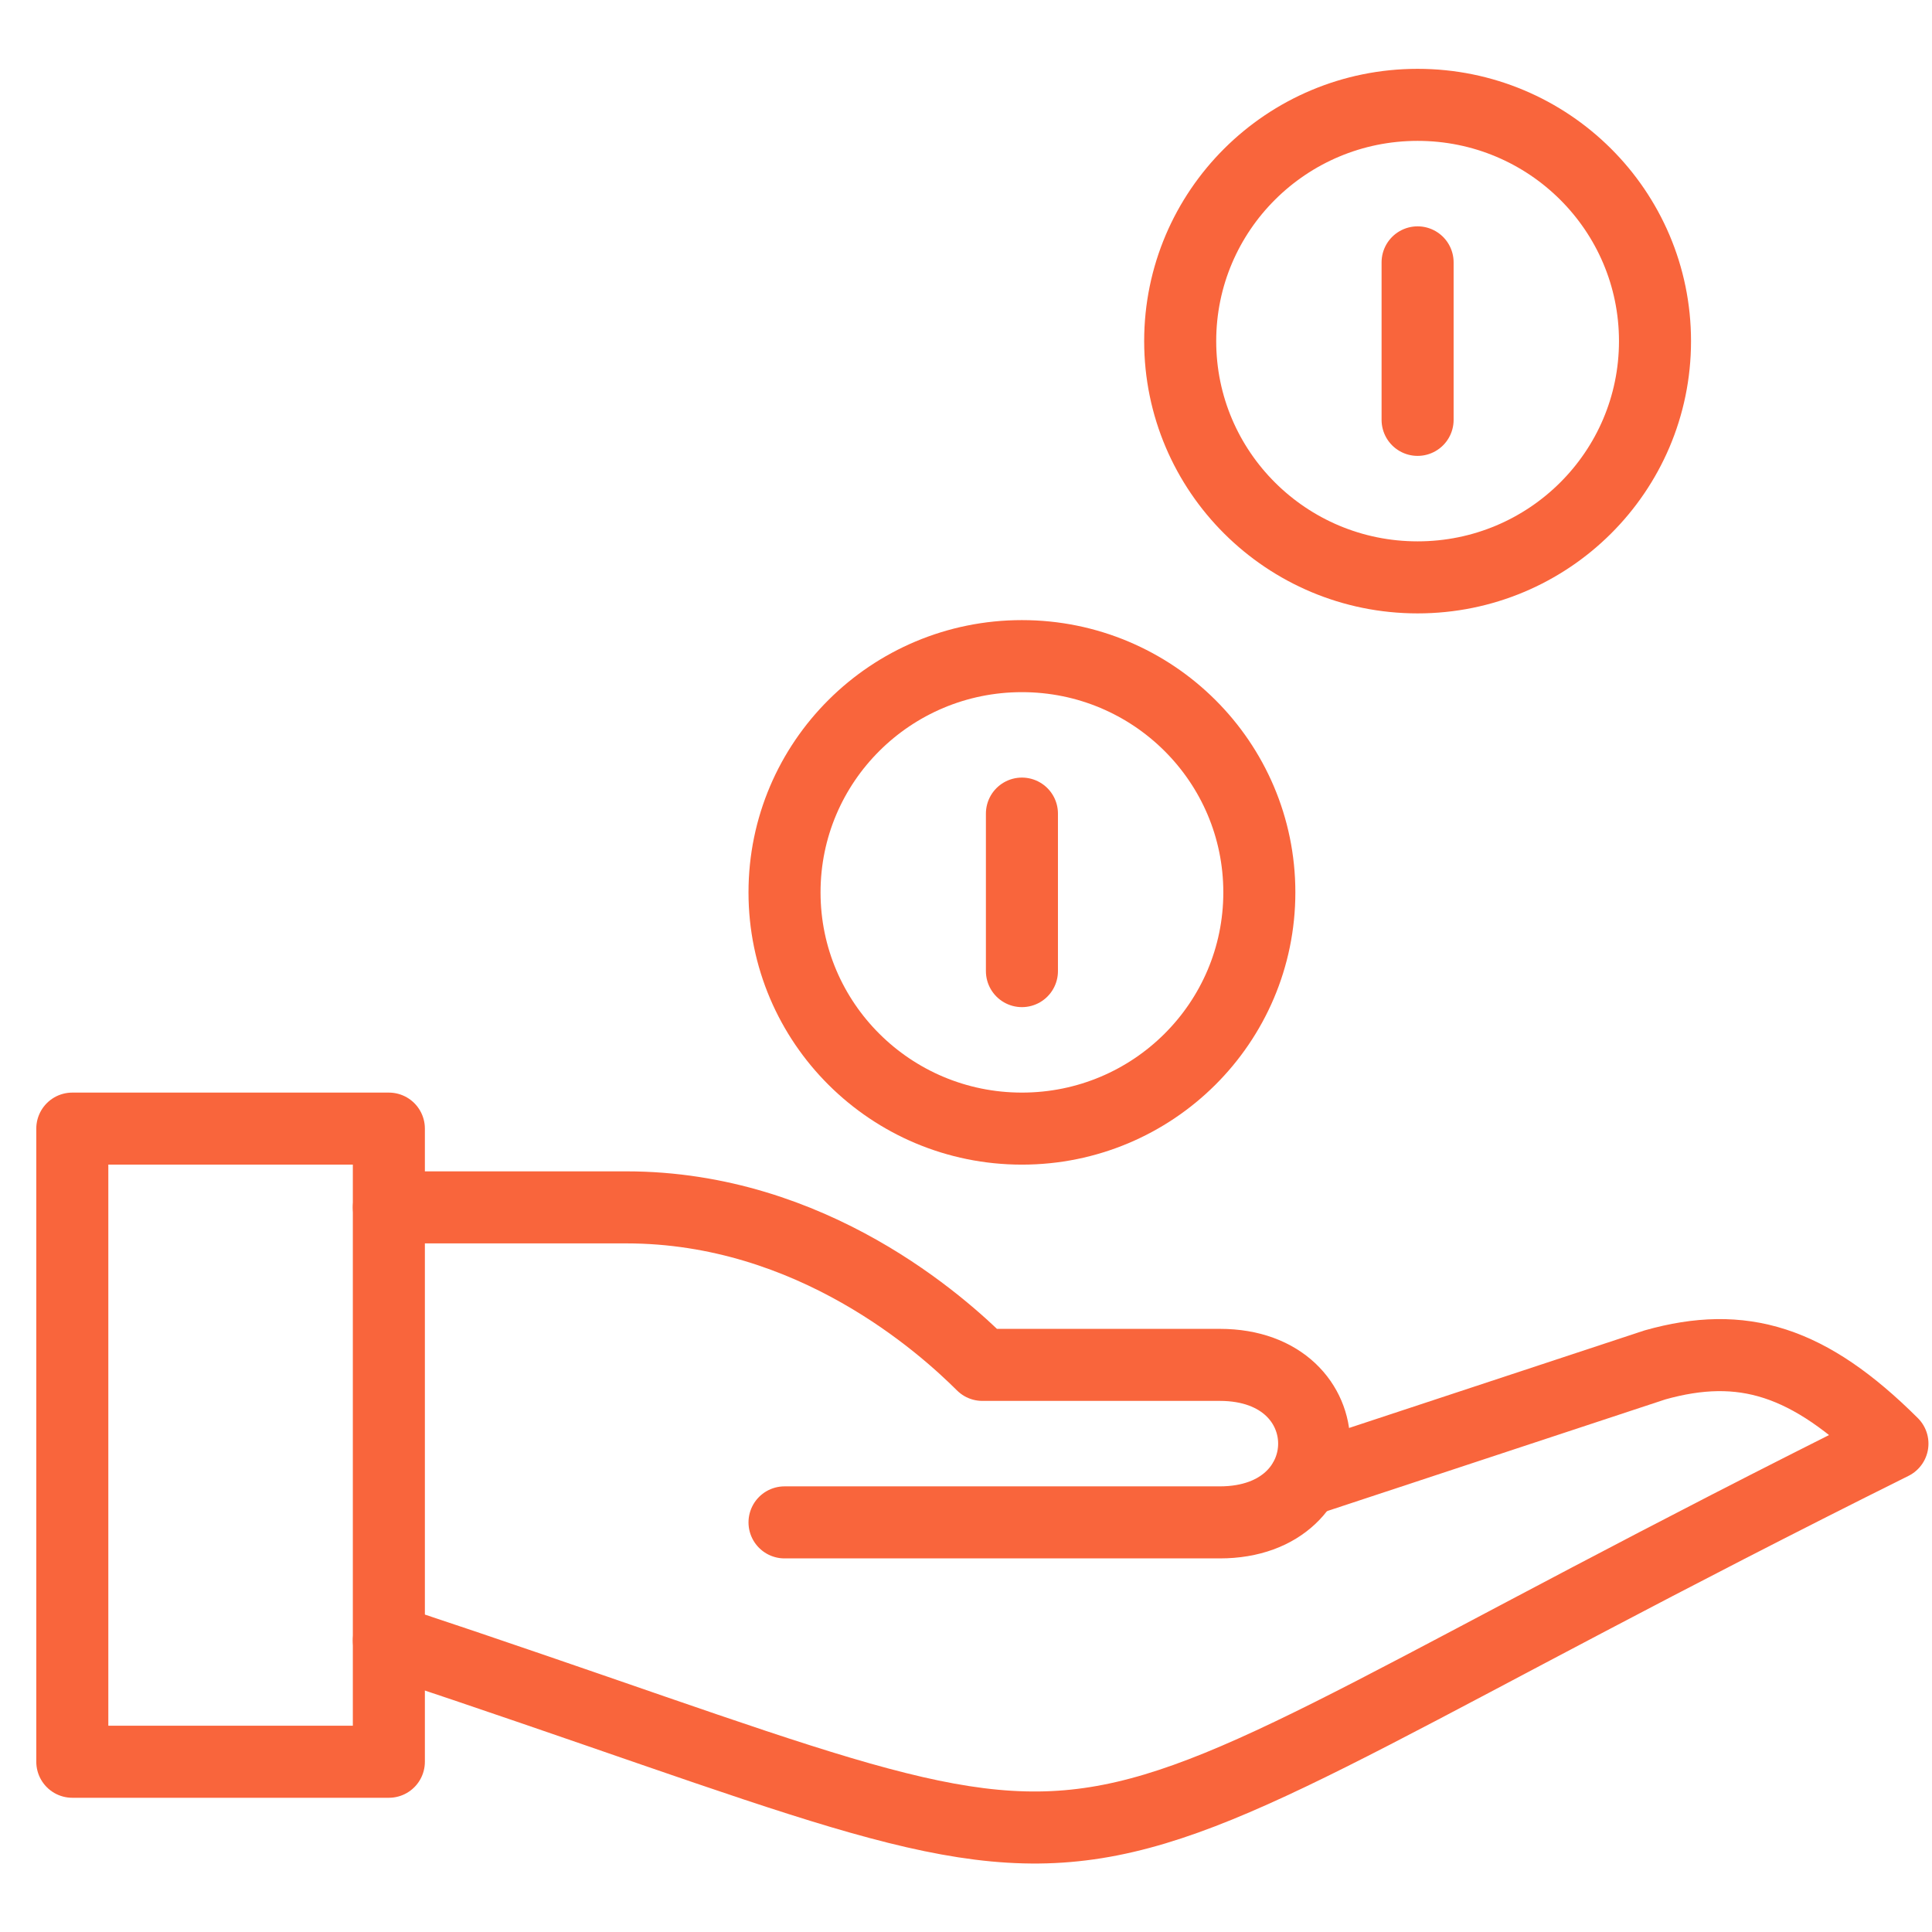 <svg xmlns="http://www.w3.org/2000/svg" width="59" height="59" viewBox="0 0 59 59" fill="none"><g clip-path="url(#clip0_902_4919)"><path d="M11.875 34.466H2.208V53.801H11.875V34.466Z" stroke="#F9653C" stroke-width="2.2" stroke-linejoin="round"></path><path d="M11.875 50.098C37.25 58.515 28.792 58.515 57.792 44.086C55.23 41.536 53.2 40.935 50.542 41.681L39.836 45.216" stroke="#F9653C" stroke-width="2.2" stroke-linecap="round" stroke-linejoin="round"></path><path d="M11.875 36.871H19.125C24.804 36.871 28.792 40.478 30 41.681H37.25C41.093 41.681 41.093 46.491 37.25 46.491H23.958" stroke="#F9653C" stroke-width="2.2" stroke-linecap="round" stroke-linejoin="round"></path><path d="M43.291 17.632C47.296 17.632 50.541 14.402 50.541 10.417C50.541 6.433 47.296 3.202 43.291 3.202C39.287 3.202 36.041 6.433 36.041 10.417C36.041 14.402 39.287 17.632 43.291 17.632Z" stroke="#F9653C" stroke-width="2.2" stroke-linecap="round" stroke-linejoin="round"></path><path d="M31.208 34.466C35.212 34.466 38.458 31.236 38.458 27.251C38.458 23.267 35.212 20.037 31.208 20.037C27.204 20.037 23.958 23.267 23.958 27.251C23.958 31.236 27.204 34.466 31.208 34.466Z" stroke="#F9653C" stroke-width="2.2" stroke-linecap="round" stroke-linejoin="round"></path><path d="M31.208 24.846V29.656" stroke="#F9653C" stroke-width="2.2" stroke-linecap="round" stroke-linejoin="round"></path><path d="M43.291 8.012V12.822" stroke="#F9653C" stroke-width="2.2" stroke-linecap="round" stroke-linejoin="round"></path></g><defs><clipPath id="clip0_902_4919"><rect width="58" height="55" fill="white" transform="translate(1 2)"></rect></clipPath></defs></svg>